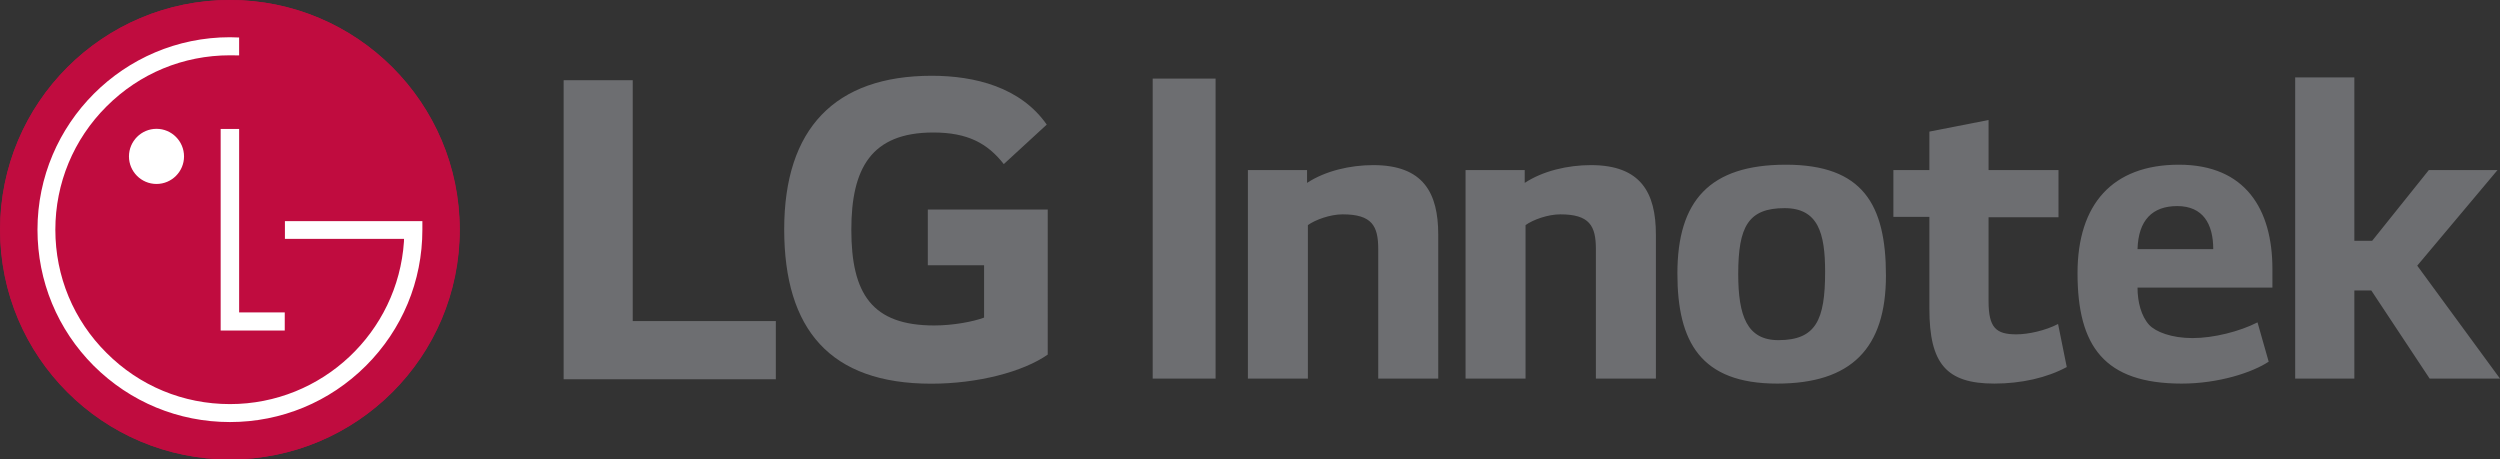 <?xml version="1.0" encoding="utf-8"?>
<!-- Generator: Adobe Illustrator 16.0.0, SVG Export Plug-In . SVG Version: 6.00 Build 0)  -->
<!DOCTYPE svg PUBLIC "-//W3C//DTD SVG 1.1//EN" "http://www.w3.org/Graphics/SVG/1.1/DTD/svg11.dtd">
<svg version="1.1" id="Layer_1" xmlns="http://www.w3.org/2000/svg" xmlns:xlink="http://www.w3.org/1999/xlink" x="0px" y="0px"
	 width="420.271px" height="77.241px" viewBox="0 0 420.271 77.241" enable-background="new 0 0 420.271 77.241"
	 xml:space="preserve">
<rect x="0" y="0" width="420.271" height="77.241" fill="#333333" stroke="none"/>
<g>
	<path fill="#6D6E71" d="M193.777,63.649h10.573V13.218h-10.573V63.649z M209.781,28.59v35.06h10.087V37.843
		c1.252-0.904,3.755-1.809,5.843-1.809c4.94,0,5.982,1.947,5.982,5.844v21.771h10.087V39.442c0-7.025-2.504-11.685-10.924-11.685
		c-3.895,0-8.068,0.973-11.129,2.989V28.59H209.781z M246.372,28.59v35.06h10.085V37.843c1.251-0.904,3.757-1.809,5.842-1.809
		c4.938,0,5.982,1.947,5.982,5.844v21.771h10.088V39.442c0-7.025-2.505-11.685-10.921-11.685c-3.898,0-8.07,0.973-11.13,2.989V28.59
		H246.372z M300.21,27.688c-12.801,0-18.226,6.052-18.226,18.294c0,11.477,3.896,18.503,16.766,18.503
		c12.449,0,18.293-5.912,18.293-18.155C317.043,34.366,313.147,27.688,300.21,27.688 M306.818,45.703
		c0,8.069-1.53,11.478-7.86,11.478c-5.285,0-6.748-4.104-6.748-11.13c0-7.93,1.671-11.061,7.791-11.061
		C305.635,34.99,306.818,39.164,306.818,45.703 M346.049,28.59h-11.756v-8.415l-9.947,1.947v6.468h-6.051v7.862h6.051v15.442
		c0,9.252,2.854,12.59,10.92,12.59c4.523,0,8.836-0.974,12.174-2.781l-1.461-7.235c-2.154,1.113-5.008,1.739-7.023,1.739
		c-3.41,0-4.662-1.113-4.662-5.564v-14.12h11.756V28.59z M382.012,45.215c0-10.016-4.521-17.527-15.719-17.527
		c-11.201,0-17.043,6.679-17.043,18.225c0,12.242,4.451,18.572,17.527,18.572c6.191,0,11.896-1.878,14.607-3.686l-1.877-6.609
		c-2.99,1.53-7.375,2.644-10.922,2.644s-6.189-1.043-7.303-2.227c-1.32-1.46-1.947-3.825-1.947-6.261h22.676V45.215z
		 M372.065,41.878h-12.729c0.137-4.87,2.502-7.235,6.678-7.235C370.329,34.643,372.065,37.634,372.065,41.878 M398.776,40.486h-2.99
		V13.01h-9.947v50.64h9.947V48.834h2.852l9.809,14.815h11.825L406.358,44.66l13.497-16.07h-11.549L398.776,40.486z"/>
</g>
<g>
	<path fill="#C00C3F" d="M38.636,77.228c21.329,0,38.62-17.289,38.62-38.619C77.256,17.289,59.965,0,38.636,0
		C17.319,0,0.03,17.289,0.03,38.608C0.03,59.938,17.319,77.228,38.636,77.228"/>
	<polygon fill="#FFFFFF" points="37.103,21.668 37.103,55.517 47.878,55.517 47.878,52.493 40.19,52.493 40.19,21.668 	"/>
	<path fill="#FFFFFF" d="M26.312,30.907c2.558,0,4.63-2.076,4.63-4.631c0-2.553-2.072-4.624-4.63-4.624
		c-2.553,0-4.624,2.071-4.624,4.624C21.688,28.831,23.759,30.907,26.312,30.907"/>
	<path fill="#FFFFFF" d="M40.19,6.305c-0.404-0.023-1.168-0.029-1.554-0.029c-17.813,0-32.317,14.512-32.317,32.329
		c0,8.627,3.367,16.752,9.467,22.855c6.11,6.109,14.229,9.467,22.85,9.467c8.645,0,16.757-3.357,22.872-9.467
		c6.089-6.104,9.46-14.229,9.46-22.855V37.13l-1.296,0.004H47.884v3.008h20.003v0.443c-1.033,15.236-13.744,27.323-29.251,27.323
		c-7.815,0-15.173-3.056-20.708-8.589c-5.541-5.527-8.586-12.893-8.586-20.715c0-7.826,3.045-15.184,8.586-20.726
		c5.535-5.534,12.893-8.582,20.708-8.582c0.351,0,1.183,0.007,1.554,0.027V6.305z"/>
	<path fill="#C00C3F" d="M38.65,77.241c21.328,0,38.65-17.271,38.65-38.611S59.978,0,38.65,0C17.29,0,0,17.289,0,38.63
		S17.29,77.241,38.65,77.241"/>
	<polygon fill="#FFFFFF" points="37.095,21.678 37.095,55.565 47.868,55.565 47.868,52.519 40.2,52.519 40.2,21.678 	"/>
	<path fill="#FFFFFF" d="M26.308,30.925c2.563,0,4.629-2.084,4.629-4.629c0-2.547-2.066-4.64-4.629-4.64
		c-2.562,0-4.629,2.093-4.629,4.64S23.746,30.925,26.308,30.925"/>
	<path fill="#FFFFFF" d="M40.199,6.305c-0.404-0.02-1.172-0.045-1.539-0.045c-17.84,0-32.359,14.525-32.359,32.355
		c0,8.659,3.365,16.776,9.46,22.88c6.121,6.09,14.241,9.456,22.899,9.456c8.625,0,16.744-3.366,22.853-9.456
		c6.11-6.104,9.492-14.221,9.492-22.88v-1.44h-1.31H47.897v2.979h20.024c0,0.064,0,0.381-0.014,0.464
		C66.89,55.858,54.16,67.931,38.66,67.931c-7.846,0-15.203-3.051-20.739-8.592c-5.556-5.518-8.616-12.869-8.616-20.724
		c0-7.812,3.06-15.2,8.616-20.736c5.536-5.531,12.893-8.582,20.739-8.582c0.338,0,1.16,0,1.539,0.02V6.305z"/>
	<path fill="#6D6E71" d="M106.367,13.479H94.753v50.278h35.672V53.97h-24.058V13.479z M155.974,44.597h9.459v8.791
		c-1.744,0.664-5.145,1.326-8.381,1.326c-10.453,0-13.935-5.309-13.935-16.092c0-10.283,3.316-16.347,13.769-16.347
		c5.81,0,9.127,1.827,11.861,5.312l7.221-6.64c-4.398-6.301-12.115-8.209-19.33-8.209c-16.264,0-24.806,8.877-24.806,25.8
		c0,16.84,7.714,25.965,24.724,25.965c7.797,0,15.43-1.99,19.576-4.893V35.22h-20.158V44.597z"/>
</g>
</svg>
